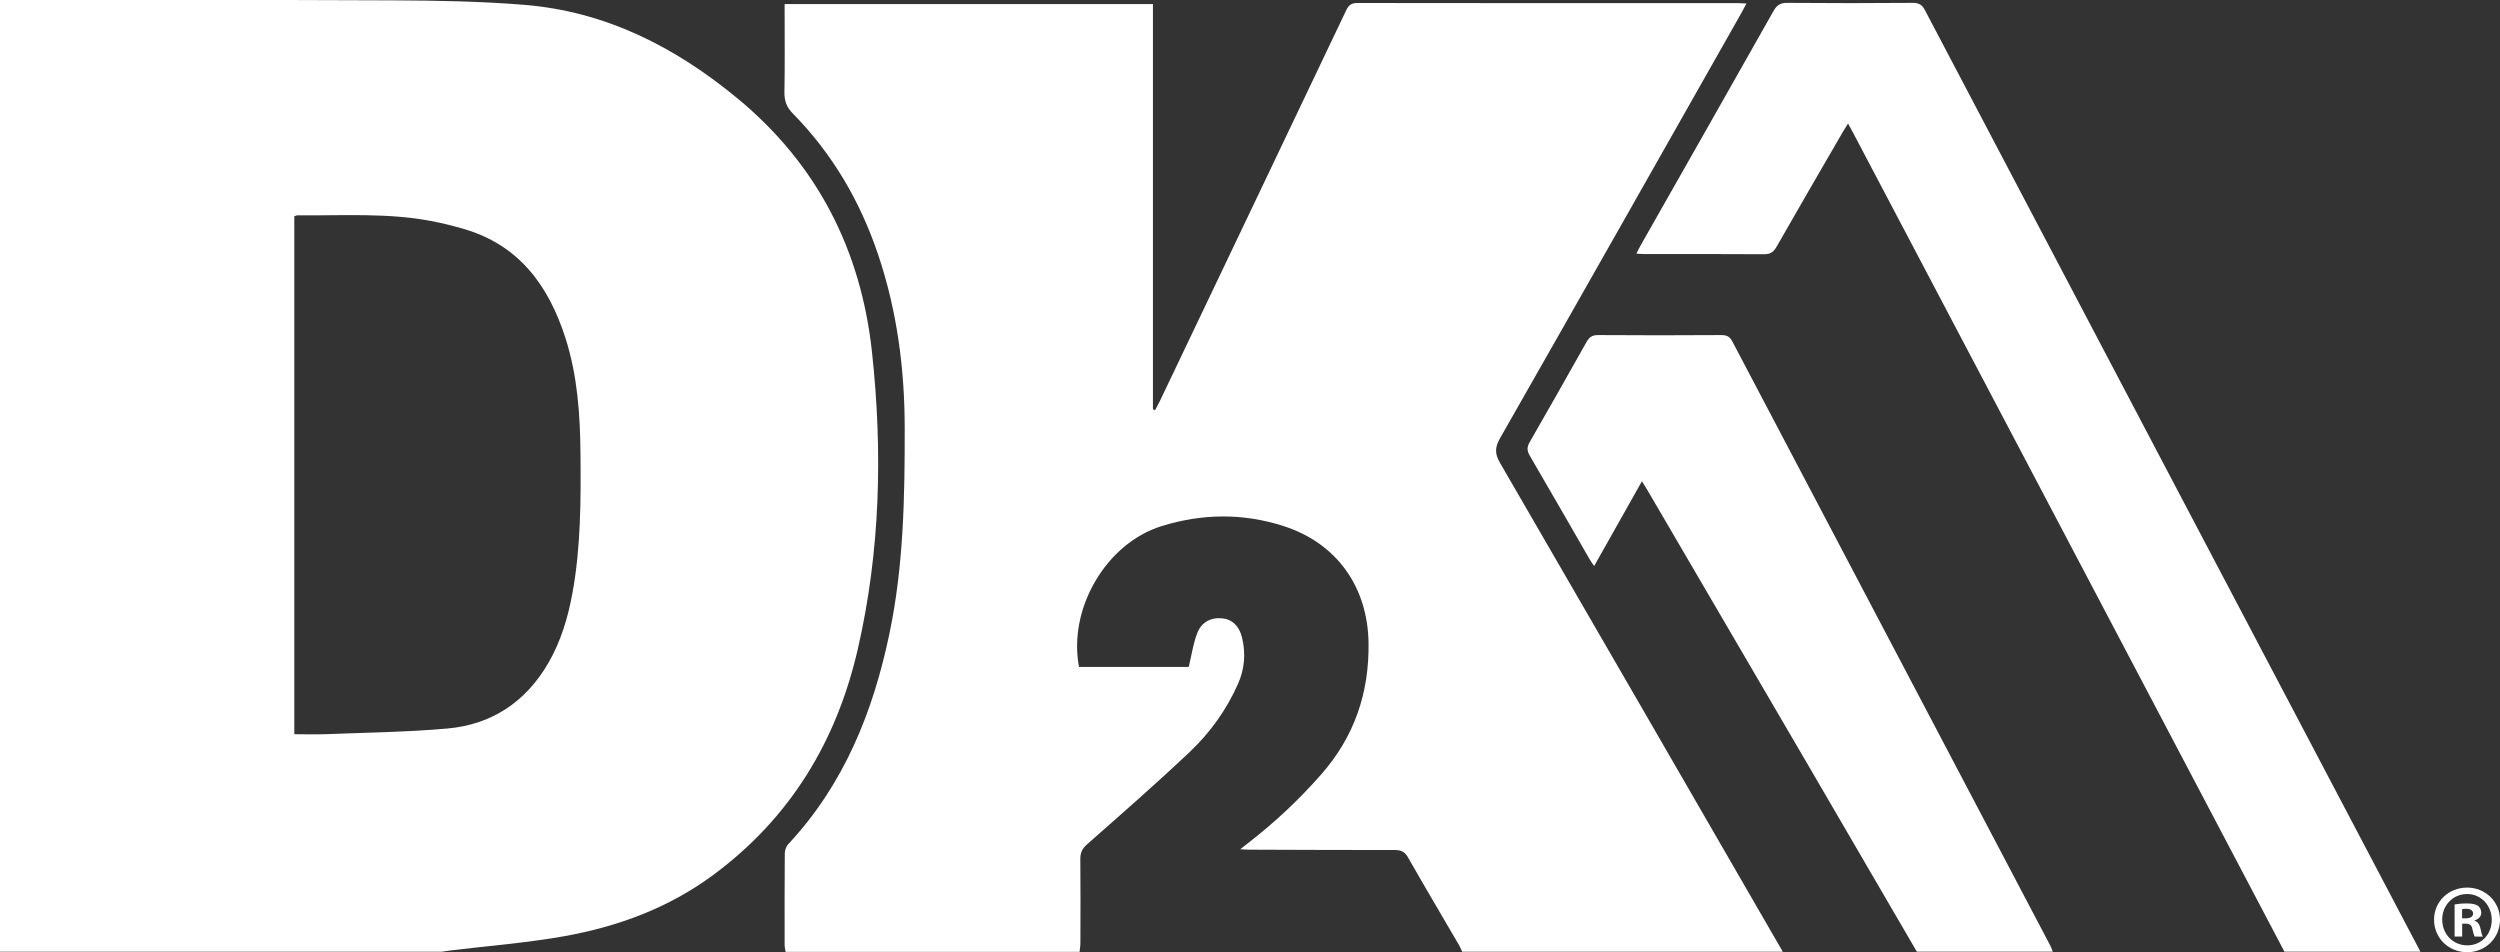 <?xml version="1.0" encoding="UTF-8"?>
<svg id="Layer_2" data-name="Layer 2" xmlns="http://www.w3.org/2000/svg" viewBox="0 0 357.46 136.15">
  <rect x="0" y="0" width="357.46" height="136.15" fill="#333333" stroke="none"/>
  <defs>
    <style>
      .cls-1 {
        fill: #fff;
      }
    </style>
  </defs>
  <g id="Layer_1-2" data-name="Layer 1">
    <g>
      <path class="cls-1" d="M0,0c18.79,0,37.59-.04,56.38.05,6.15.03,12.32.14,18.45.63,11.74.93,21.73,6.03,30.68,13.44,11.4,9.44,17.6,21.7,19.17,36.21,1.54,14.23,1.2,28.45-2.03,42.49-3.04,13.2-9.65,24.12-20.65,32.27-6.39,4.73-13.62,7.39-21.32,8.77-5.3.95-10.69,1.36-16.04,2.01-.51.06-1.01.14-1.52.21H0c0-45.36,0-90.72,0-136.08ZM42.08,30.9v74.08c1.51,0,2.94.05,4.37,0,5.83-.23,11.68-.3,17.48-.81,6.39-.56,11.26-3.81,14.49-9.4,1.78-3.08,2.78-6.44,3.42-9.91,1.22-6.64,1.22-13.35,1.16-20.05-.05-5.56-.43-11.1-2.14-16.45-2.4-7.5-6.63-13.35-14.63-15.65-1.42-.41-2.86-.77-4.31-1.06-6.41-1.26-12.91-.8-19.38-.86-.15,0-.3.08-.46.13Z"/>
      <path class="cls-1" d="M112.32,136.08c-.04-.31-.13-.62-.13-.94,0-4.35-.02-8.7.02-13.06,0-.47.19-1.05.5-1.38,7.98-8.55,12.14-18.93,14.48-30.17,2.02-9.68,2.18-19.5,2.17-29.32-.01-8.48-1.09-16.8-3.82-24.86-2.57-7.6-6.53-14.38-12.18-20.12-.89-.91-1.22-1.81-1.2-3.05.07-3.75.03-7.51.03-11.26V.58h52.66v57.95c.1.04.2.07.31.11.22-.42.46-.84.67-1.27,8.89-18.63,17.78-37.25,26.65-55.89.36-.75.75-1.05,1.61-1.05,18.16.03,36.32.02,54.48.02.31,0,.63.03,1.14.05-.27.51-.48.92-.7,1.32-11.5,20.29-22.98,40.59-34.53,60.84-.75,1.32-.76,2.22,0,3.53,13.31,22.93,26.56,45.9,39.83,68.86.2.34.4.69.6,1.03h-45.84c-.15-.32-.28-.65-.46-.96-2.43-4.17-4.9-8.33-7.29-12.53-.47-.82-1-1.05-1.9-1.05-6.92.01-13.84-.03-20.76-.05-.36,0-.71-.03-1.33-.06.61-.48.95-.75,1.3-1.02,3.73-2.9,7.15-6.11,10.28-9.68,4.75-5.41,6.87-11.65,6.77-18.79-.11-7.99-4.51-14.25-12.12-16.71-5.8-1.88-11.68-1.81-17.48,0-7.96,2.48-13.38,11.82-11.8,20.13h15.69c.4-1.66.63-3.25,1.17-4.72.61-1.67,1.94-2.37,3.58-2.23,1.42.12,2.48,1.08,2.88,2.79.53,2.24.37,4.42-.57,6.55-1.64,3.71-3.97,6.97-6.88,9.73-4.78,4.53-9.75,8.86-14.69,13.22-.71.62-1,1.2-.99,2.12.04,3.99.02,7.98.01,11.98,0,.43-.08.86-.12,1.3h-42Z"/>
      <path class="cls-1" d="M326.64,136.08c-11.55-21.93-23.1-43.87-34.65-65.8-9-17.09-18.01-34.19-27.02-51.28-.2-.38-.42-.76-.73-1.34-.3.48-.52.82-.73,1.18-3.18,5.49-6.38,10.98-9.52,16.49-.44.76-.91,1.03-1.79,1.02-5.64-.04-11.28-.02-16.92-.02-.39,0-.77-.04-1.3-.06.23-.46.39-.81.58-1.14,6.35-11.18,12.7-22.35,19.02-33.55.47-.82.95-1.18,1.94-1.17,6,.05,12,.05,18,0,.9,0,1.33.3,1.73,1.07,23.37,44.45,46.76,88.88,70.16,133.32.22.42.45.85.67,1.27h-19.44Z"/>
      <path class="cls-1" d="M274.08,136.08c-5.3-9.11-10.6-18.21-15.92-27.32-7.53-12.89-15.06-25.78-22.6-38.67-.22-.37-.45-.74-.79-1.28-2.3,4.09-4.53,8.04-6.83,12.12-.27-.39-.48-.66-.64-.95-2.85-4.94-5.69-9.9-8.57-14.83-.42-.72-.41-1.24,0-1.95,2.73-4.74,5.42-9.5,8.1-14.27.39-.69.8-1.03,1.66-1.02,5.88.04,11.76.04,17.63,0,.78,0,1.21.21,1.58.92,15.14,28.79,30.29,57.58,45.45,86.36.15.28.24.58.36.88h-19.44Z"/>
      <path class="cls-1" d="M357.46,131.5c0,2.6-2.04,4.65-4.7,4.65s-4.73-2.04-4.73-4.65,2.1-4.59,4.73-4.59,4.7,2.04,4.7,4.59ZM349.2,131.5c0,2.04,1.51,3.67,3.58,3.67s3.5-1.62,3.5-3.64-1.48-3.7-3.53-3.7-3.56,1.65-3.56,3.67ZM352.03,133.91h-1.06v-4.59c.42-.08,1.01-.14,1.76-.14.87,0,1.26.14,1.6.34.25.2.45.56.45,1.01,0,.5-.39.9-.95,1.06v.06c.45.17.7.5.84,1.12.14.7.22.98.34,1.15h-1.15c-.14-.17-.22-.59-.36-1.12-.08-.5-.36-.73-.95-.73h-.5v1.85ZM352.05,131.31h.5c.59,0,1.06-.2,1.06-.67,0-.42-.31-.7-.98-.7-.28,0-.48.03-.59.06v1.32Z"/>
    </g>
  </g>
</svg>